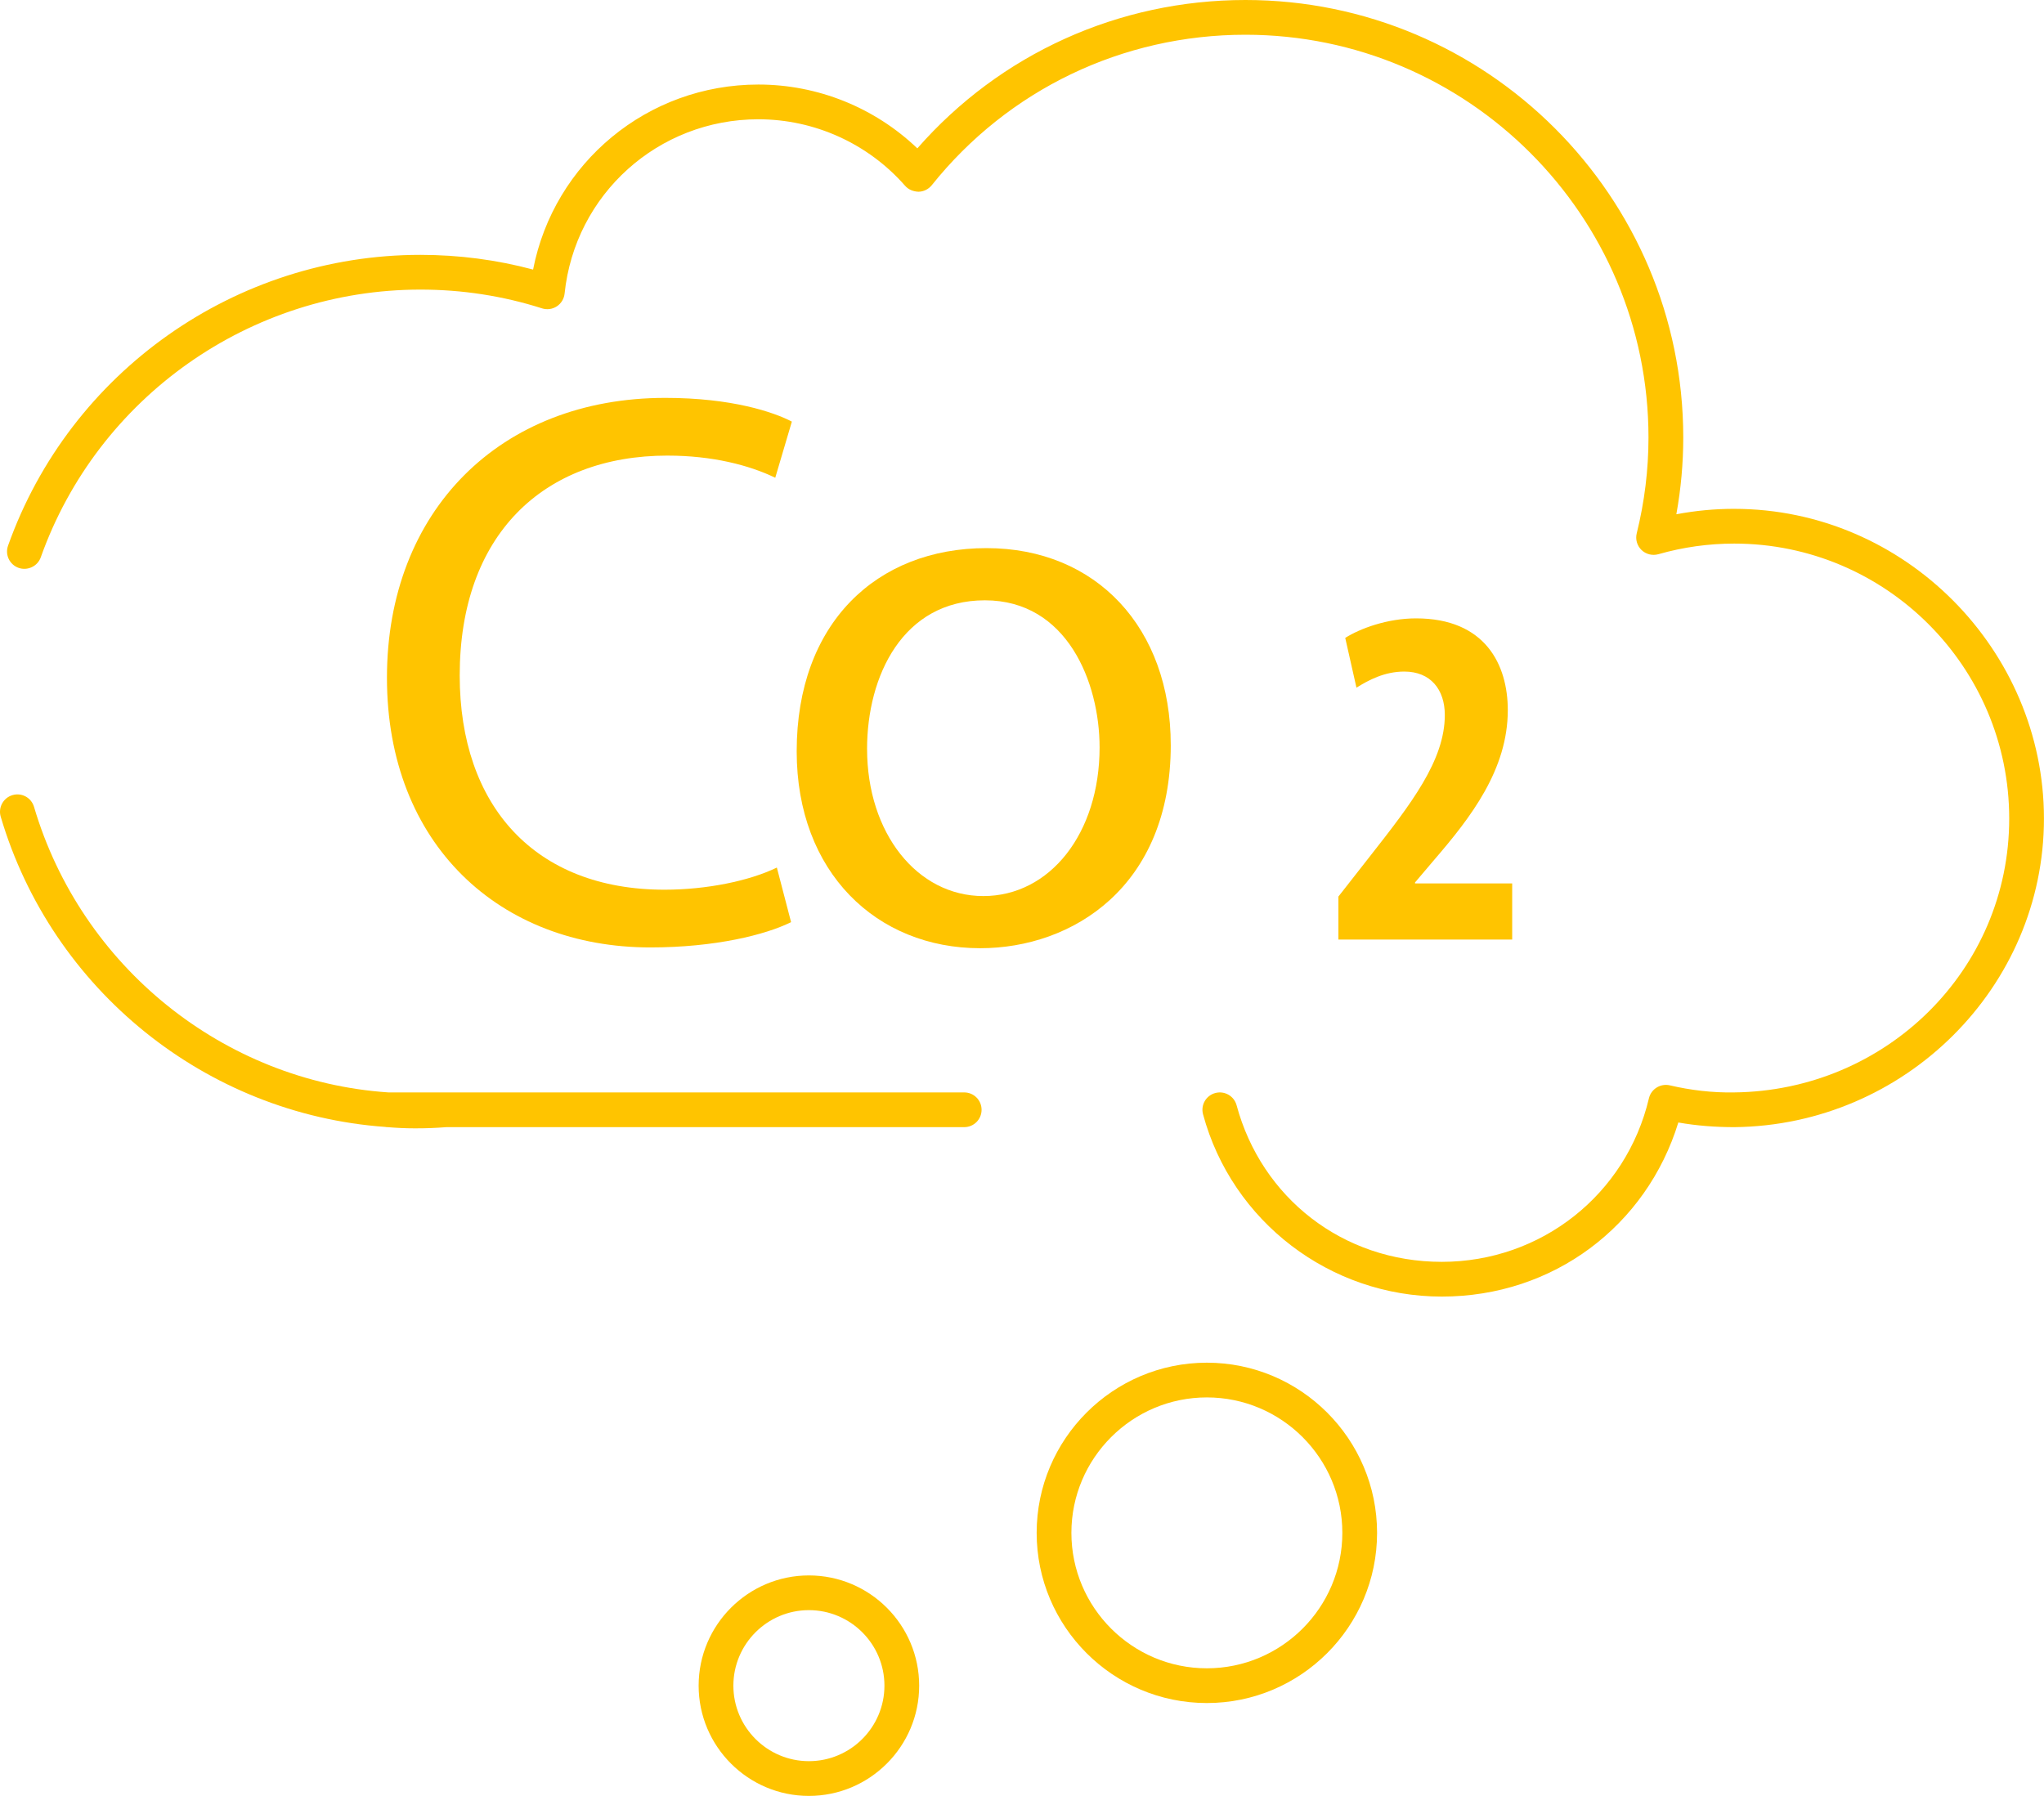 <?xml version="1.0" encoding="UTF-8"?><svg id="b" xmlns="http://www.w3.org/2000/svg" viewBox="0 0 1176.8 1034.11"><defs><style>.d{fill:#ffc400;stroke-width:0px;}</style></defs><g id="c"><path class="d" d="m998.46,293c-11.2,0-22.35,1.05-33.33,3.13,2.65-14.64,3.98-29.44,3.98-44.19C969.11,113.02,856.04,0,717.05,0c-73.02,0-141.23,31-188.91,85.43-24.54-23.48-57.29-36.75-91.51-36.75-63.92,0-117.72,45.03-129.71,106.54-21.02-5.62-42.78-8.47-64.87-8.47-106.38,0-201.8,67.29-237.42,167.46-1.85,5.21.87,10.92,6.07,12.77,5.14,1.8,10.92-.87,12.77-6.07,32.79-92.21,120.63-154.16,218.57-154.16,23.98,0,47.55,3.63,70.03,10.81,2.88.91,6,.48,8.51-1.16,2.51-1.65,4.16-4.35,4.47-7.33,5.94-57.24,53.91-100.39,111.56-100.39,32.34,0,63.14,13.96,84.5,38.31,1.96,2.23,4.71,3.3,7.74,3.41,2.96-.07,5.73-1.45,7.59-3.75,44.03-55.07,109.86-86.65,180.59-86.65,127.96,0,232.06,104.05,232.06,231.94,0,18.46-2.27,37.01-6.77,55.16-.86,3.47.19,7.12,2.76,9.6,2.57,2.48,6.26,3.37,9.7,2.42,14.19-4.06,28.88-6.12,43.65-6.12,87.31,0,158.34,71.03,158.34,158.34s-71.07,156.78-158.41,157.69c-12.48.22-25.03-1.27-37-4.08-5.37-1.21-10.73,2.09-12.01,7.44-13.08,55.47-62.12,94.2-119.26,94.2s-103.83-37.07-118.14-90.16c-1.45-5.35-6.93-8.48-12.27-7.05s-8.49,6.91-7.05,12.25c16.68,61.8,73.2,104.96,137.46,104.96s117.88-40.74,136.18-100.24c10.56,1.86,21.43,2.68,32.27,2.68,98.28-1.03,178.23-80.74,178.23-177.69s-80-178.34-178.34-178.34Z"/><path class="d" d="m555.14,629.03l-297.81.02s-.06-.02-.09-.02h-33.68c-94.86-6.42-176.81-72.46-203.97-164.42-1.56-5.29-7.07-8.35-12.42-6.76-5.29,1.56-8.32,7.13-6.76,12.42,29.42,99.63,118.09,171.24,221.5,178.64.1.01.19.07.29.08.29.02.57.01.86.04h.03c5.19.42,10.37.68,15.51.68,6.19.04,12.34-.21,18.4-.68h298.13c5.53,0,10-4.47,10-10s-4.47-10-10-10Z"/><path class="d" d="m694.83,784.66c-54.03,0-97.99,43.96-97.99,97.99s43.95,97.99,97.99,97.99,98-43.96,98-97.99-43.97-97.99-98-97.99Zm0,175.98c-43,0-77.99-34.98-77.99-77.99s34.99-77.99,77.99-77.99,78,34.98,78,77.99-34.99,77.99-78,77.99Z"/><path class="d" d="m465.71,907.16c-35,0-63.48,28.48-63.48,63.48s28.48,63.48,63.48,63.48,63.49-28.48,63.49-63.48-28.48-63.48-63.49-63.48Zm0,106.95c-23.97,0-43.48-19.51-43.48-43.48s19.5-43.48,43.48-43.48,43.49,19.51,43.49,43.48-19.51,43.48-43.49,43.48Z"/><path class="d" d="m384.42,262.35c25.5,0,46.9,5.46,61.92,12.75l9.56-32.33c-10.47-5.47-34.6-13.66-72.85-13.66-95.16,0-160.27,65.11-160.27,161.18s65.12,155.26,151.63,155.26c37.33,0,66.47-7.29,81.04-14.57l-8.19-31.42c-15.94,7.74-40.53,12.75-64.66,12.75-74.68,0-117.93-48.27-117.93-123.4,0-80.59,47.81-126.57,119.75-126.57Z"/><path class="d" d="m674.04,428.99c0-67.38-42.79-113.37-106.08-113.37s-109.28,43.25-109.28,117.01c0,69.67,45.99,113.37,105.64,113.37,53.27,0,109.73-35.51,109.73-117.01Zm-174.84,2.27c0-41.88,20.49-85.59,67.85-85.59s66.02,47.35,66.02,84.69c0,49.63-28.68,85.61-66.93,85.61s-66.93-36.43-66.93-84.7Z"/><path class="d" d="m770.56,516.27v24.74h100.06v-32.32h-55.94v-.56l10.97-12.93c21.07-24.45,42.44-52,42.44-86.29,0-26.14-12.93-52.84-52.84-52.84-16.58,0-32.32,5.9-40.75,11.24l6.46,28.67c6.74-4.22,16.02-9.28,27.54-9.28,15.18,0,23.33,10.4,23.33,25.02,0,26.13-19.4,51.15-43,81.22l-18.27,23.33Z"/></g></svg>